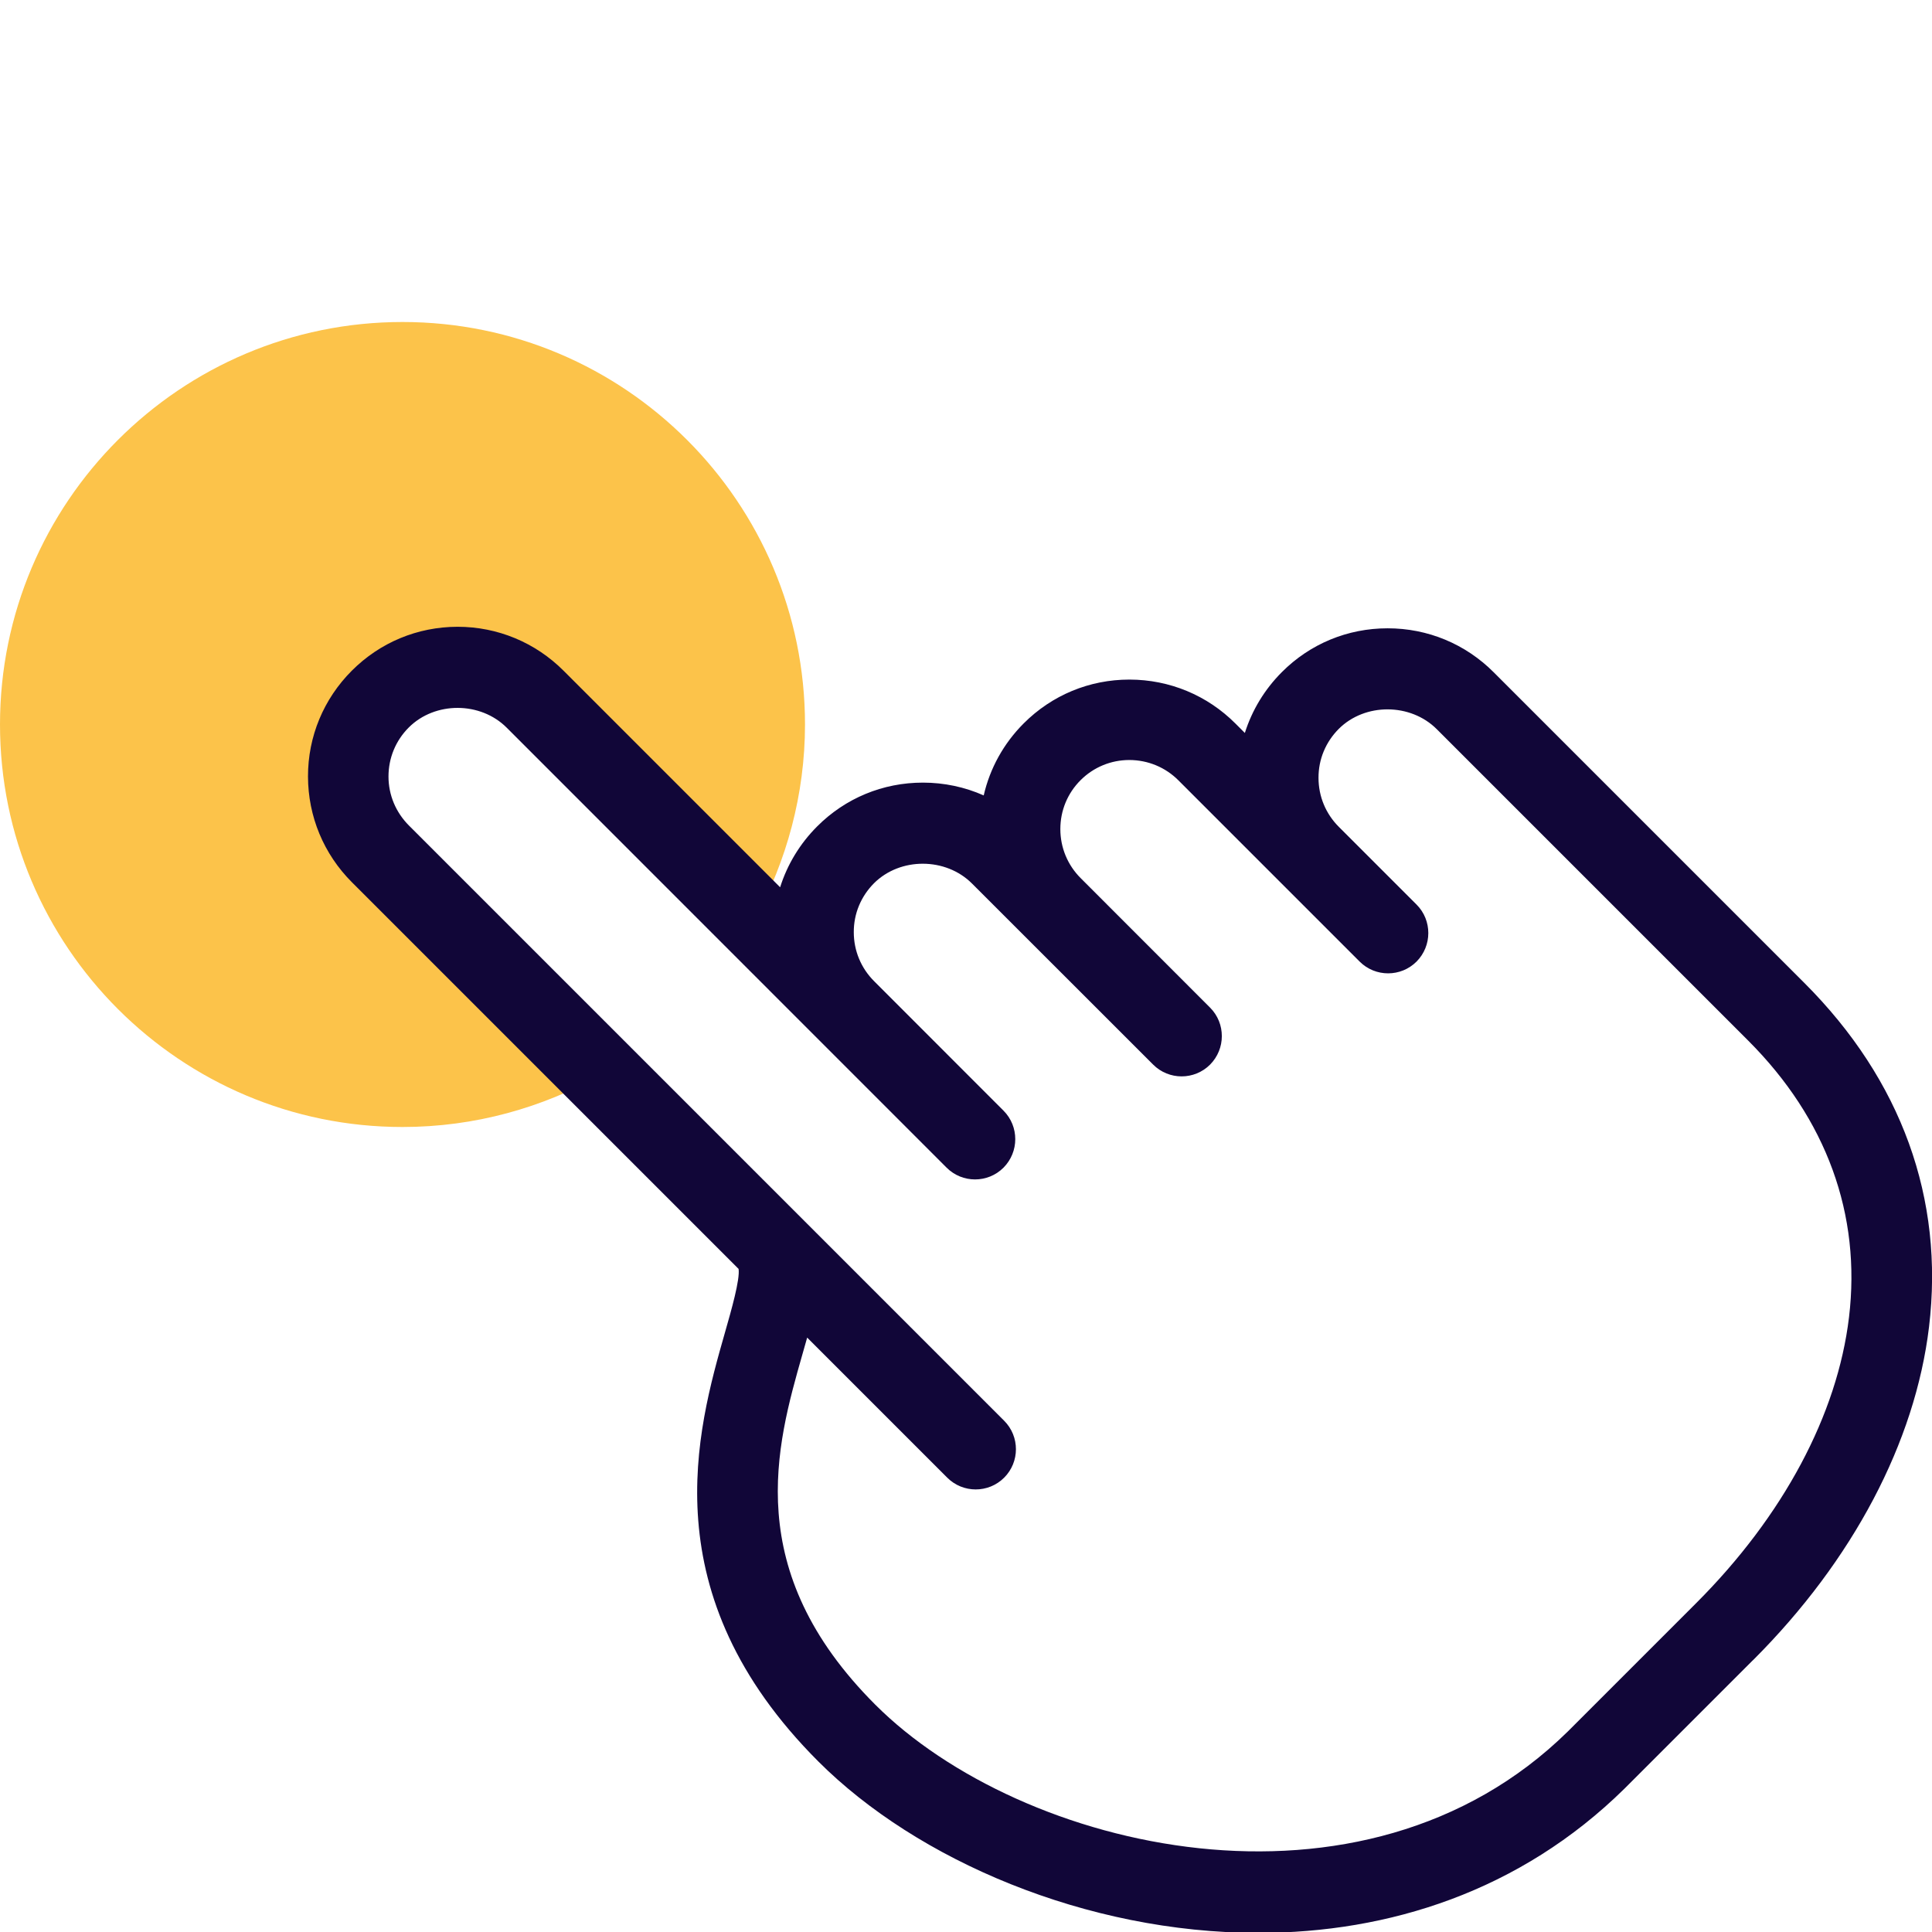 <svg width="340" height="340" viewBox="0 0 340 340" fill="none" xmlns="http://www.w3.org/2000/svg">
<g clip-path="url(#clip0_302_378)">
<g clip-path="url(#clip1_302_378)">
<path d="M94.208 123.108L132.883 161.642C138.408 151.583 141.667 139.825 141.667 127.5C141.667 88.4 109.933 56.667 70.833 56.667C31.733 56.667 0 88.4 0 127.5C0 166.6 31.733 198.333 70.833 198.333C83.583 198.333 95.483 194.933 105.825 189.125L67.008 150.308C59.358 142.8 59.358 130.617 66.867 122.967C74.517 115.458 86.7 115.458 94.208 123.108Z" fill="#FCC34A"/>
<path d="M221.468 340.156C191.123 340.156 161.373 327.335 144.033 310.009C114.467 280.458 122.683 251.685 127.585 234.487C128.718 230.534 130.248 225.165 129.979 223.309L61.965 155.295C56.964 150.308 54.216 143.678 54.202 136.652C54.188 129.625 56.95 122.995 61.922 118.023C66.895 113.05 73.483 110.316 80.523 110.302C87.564 110.302 94.222 113.064 99.209 118.065L137.289 156.145C138.55 152.15 140.76 148.481 143.806 145.435C148.764 140.463 155.366 137.728 162.407 137.728H162.421C166.161 137.728 169.802 138.508 173.117 139.981C174.208 135.221 176.616 130.843 180.158 127.302C185.13 122.329 191.718 119.595 198.758 119.595H198.787C205.828 119.609 212.458 122.358 217.43 127.344L219.073 128.988C220.334 124.993 222.544 121.323 225.59 118.278C230.548 113.305 237.15 110.571 244.191 110.571H244.205C251.26 110.571 257.89 113.319 262.877 118.32L317.518 172.961C334.645 190.074 342.182 210.97 339.476 233.523C337.039 253.81 326.074 274.593 308.593 292.074C308.522 292.131 308.465 292.202 308.394 292.258L285.883 314.769C267.495 332.874 244.318 340.156 221.468 340.156ZM142.049 235.393C141.766 236.385 141.483 237.377 141.199 238.383C136.638 254.391 130.362 276.335 154.034 299.993C179.633 325.593 239.828 340.198 275.91 304.711L298.336 282.285C298.393 282.228 298.449 282.158 298.52 282.101C313.806 266.815 323.34 248.979 325.394 231.823C327.562 213.747 321.442 196.917 307.658 183.133L252.847 128.322C248.228 123.703 240.21 123.661 235.592 128.279C233.297 130.588 232.022 133.634 232.036 136.893C232.036 140.151 233.311 143.225 235.634 145.534L249.291 159.191C250.679 160.579 251.359 162.393 251.359 164.206C251.359 166.019 250.665 167.833 249.291 169.221C246.528 171.983 242.038 171.983 239.275 169.221L207.4 137.346C205.091 135.023 202.017 133.762 198.758 133.748C195.514 133.748 192.454 135.008 190.159 137.303C187.864 139.598 186.603 142.644 186.603 145.903C186.603 149.161 187.878 152.249 190.202 154.558L212.953 177.324C214.342 178.713 215.022 180.526 215.022 182.339C215.022 184.153 214.328 185.966 212.953 187.354C210.191 190.117 205.7 190.117 202.938 187.354L171.063 155.493C166.444 150.861 158.426 150.833 153.808 155.437C151.513 157.746 150.238 160.792 150.252 164.05C150.252 167.308 151.527 170.383 153.85 172.692L176.602 195.458C177.99 196.846 178.67 198.659 178.67 200.473C178.67 202.286 177.976 204.099 176.602 205.488C173.839 208.25 169.348 208.25 166.586 205.488L89.193 128.081C84.575 123.434 76.557 123.406 71.938 128.024C69.629 130.333 68.368 133.393 68.368 136.652C68.368 139.91 69.657 142.97 71.981 145.293L176.715 250.028C179.478 252.79 179.478 257.281 176.715 260.043C173.953 262.806 169.462 262.806 166.699 260.043L142.049 235.393Z" fill="#110638"/>
</g>
</g>
<defs>
<clipPath id="clip0_302_378">
<rect width="340" height="340" fill="white"/>
</clipPath>
<clipPath id="clip1_302_378">
<rect width="340" height="340" fill="white"/>
</clipPath>
</defs>
</svg>
